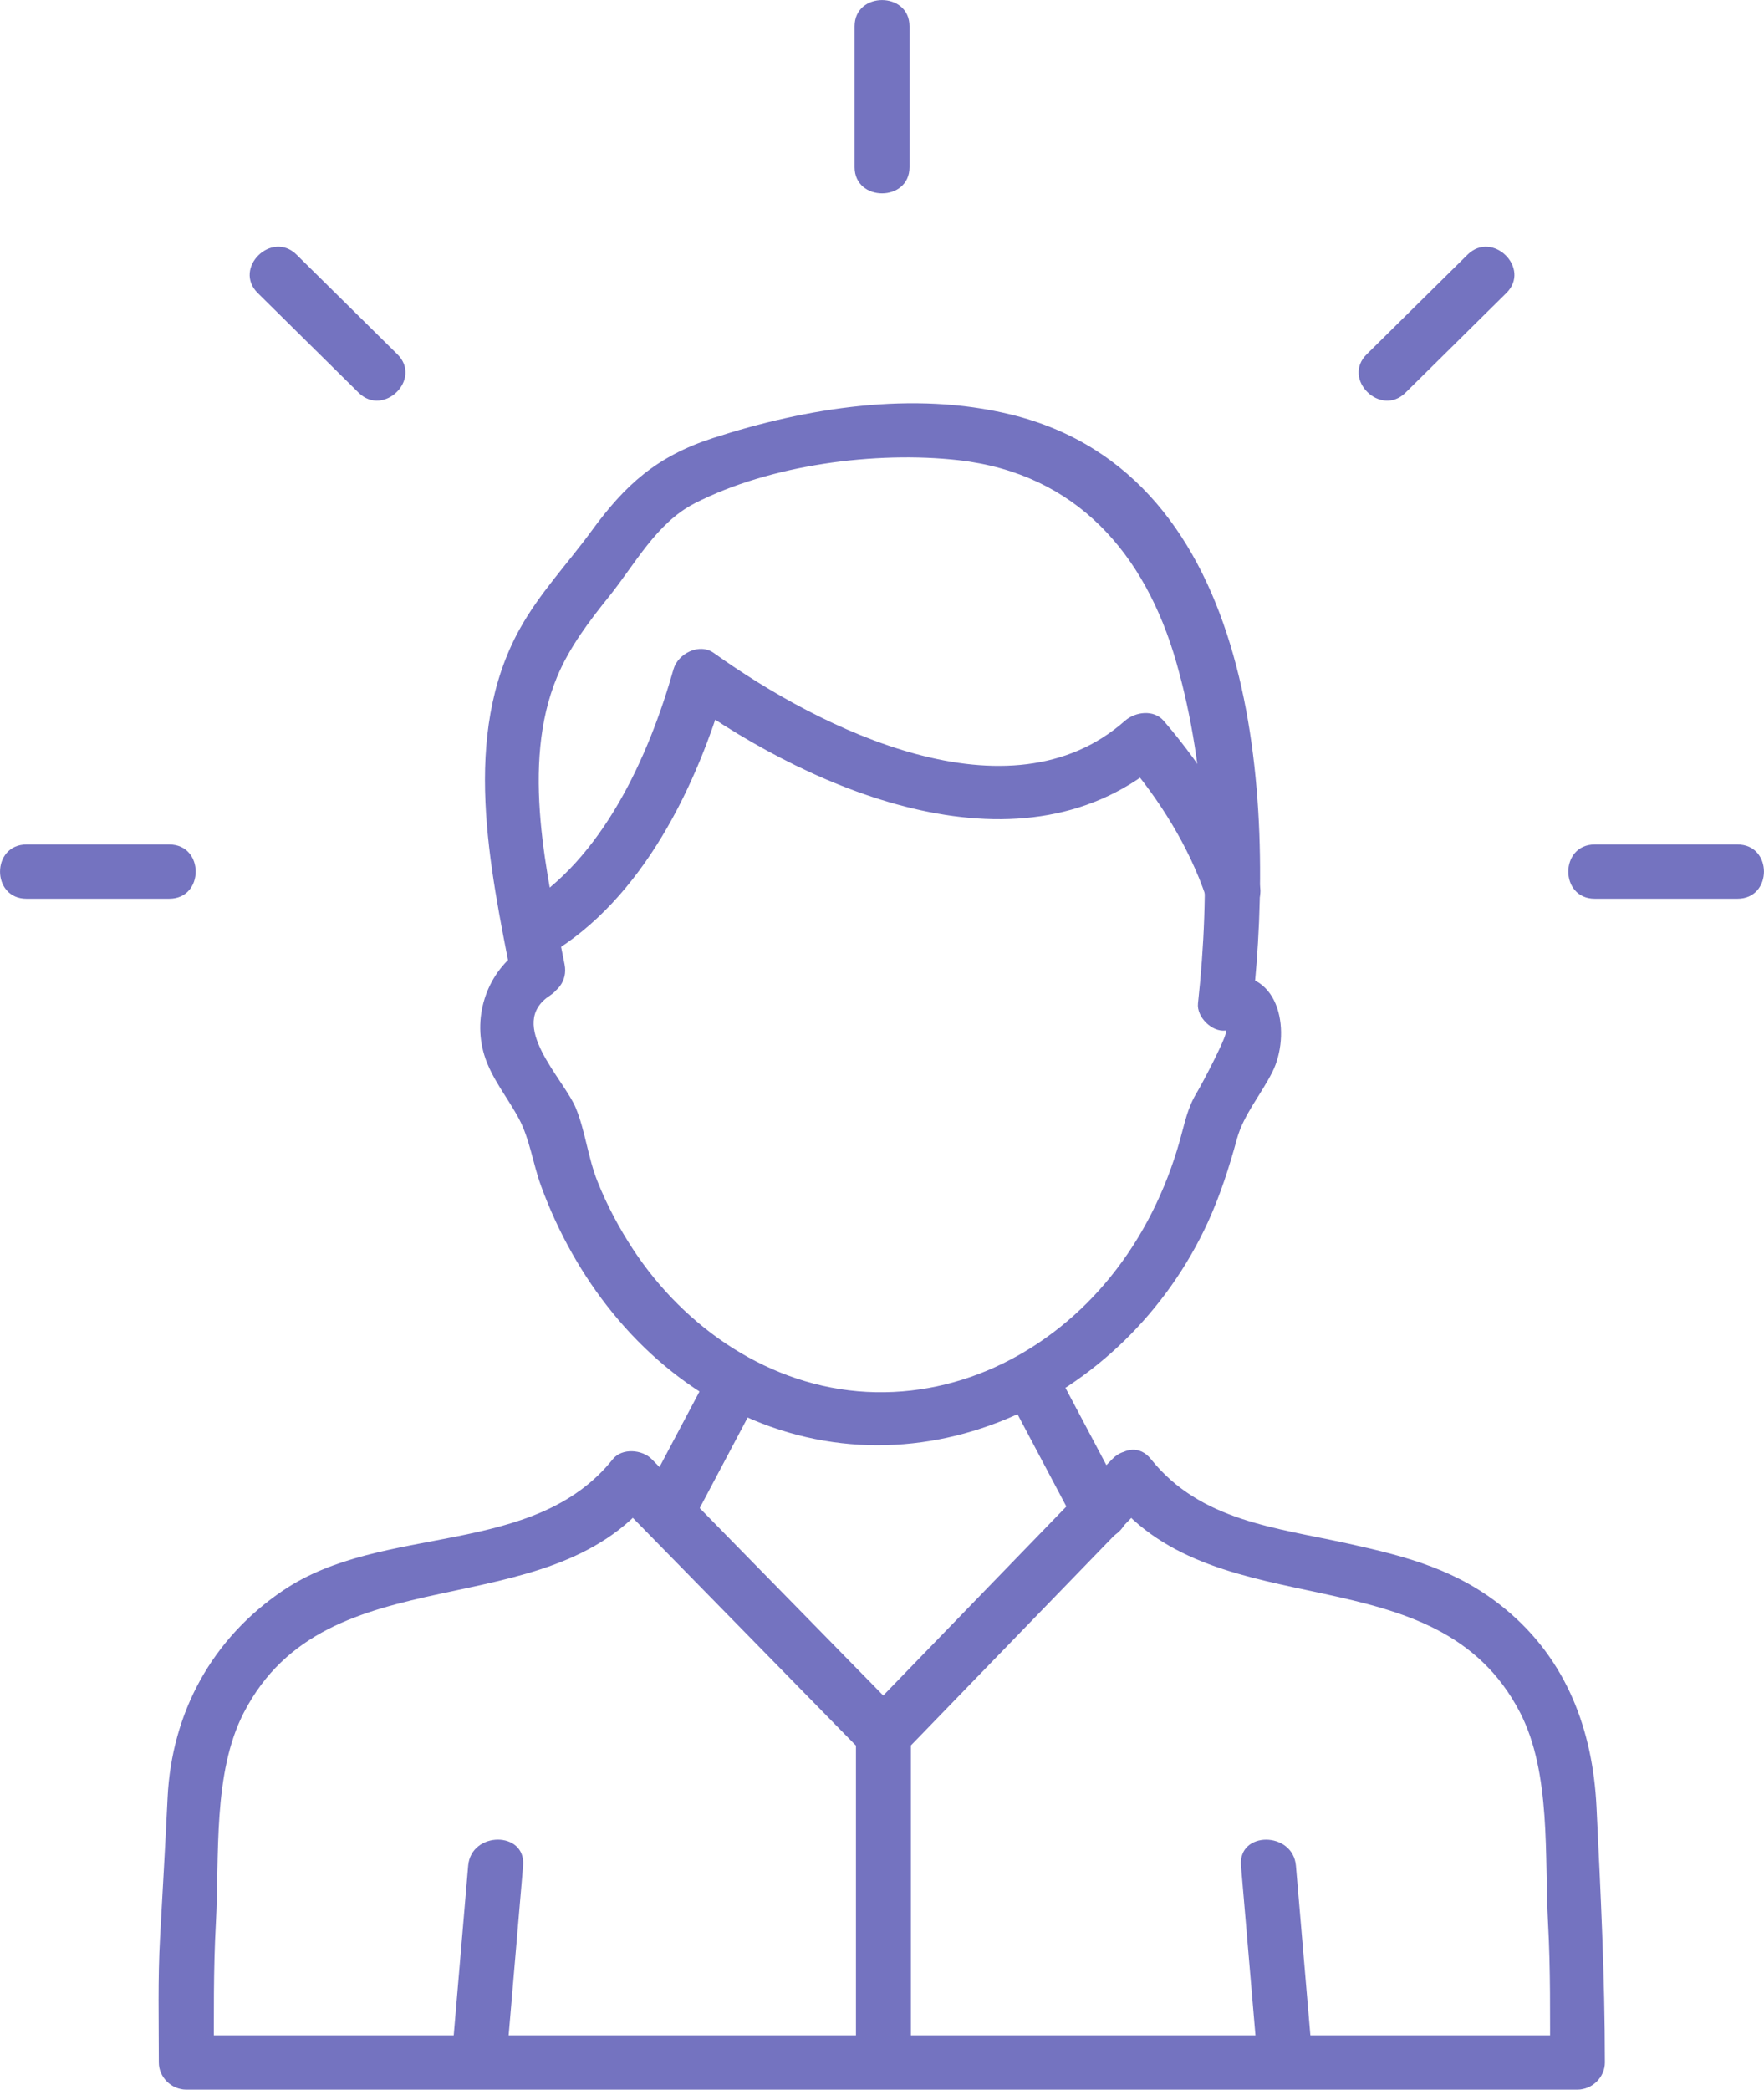 <svg width="65" height="77" viewBox="0 0 65 77" fill="none" xmlns="http://www.w3.org/2000/svg">
<g id="_&#195;&#171;&#195;&#142;&#195;&#147;&#195;&#136;_1" clip-path="url(#clip0_3320_1721)">
<g id="Group">
<path id="Vector" d="M33.513 6.16V0.967C33.513 -0.319 31.49 -0.322 31.49 0.967V6.16C31.49 7.446 33.513 7.449 33.513 6.16Z" fill="#7473C0"/>
<path id="Vector_2" d="M6.234 31.117H0.978C-0.323 31.117 -0.326 33.117 0.978 33.117H6.234C7.535 33.117 7.538 31.117 6.234 31.117Z" fill="#7473C0"/>
<path id="Vector_3" d="M14.643 13.056L10.928 9.384C10.006 8.473 8.575 9.887 9.497 10.798C10.736 12.023 11.976 13.248 13.213 14.47C14.134 15.38 15.565 13.967 14.643 13.056Z" fill="#7473C0"/>
<path id="Vector_4" d="M58.766 33.117H64.022C65.323 33.117 65.326 31.117 64.022 31.117H58.766C57.465 31.117 57.462 33.117 58.766 33.117Z" fill="#7473C0"/>
<path id="Vector_5" d="M51.791 14.47C53.03 13.245 54.27 12.02 55.506 10.798C56.428 9.887 54.997 8.474 54.075 9.385C52.836 10.609 51.597 11.834 50.36 13.056C49.438 13.967 50.869 15.381 51.791 14.47Z" fill="#7473C0"/>
</g>
<g id="Group_2">
<g id="Group_3">
<path id="Vector_6" d="M20.228 35.172C23.685 33.136 25.717 28.9 26.768 25.19C26.273 25.39 25.776 25.587 25.281 25.787C30.023 29.184 37.746 32.519 42.881 27.976H41.45C42.721 29.45 43.811 31.2 44.435 33.036C44.848 34.249 46.804 33.73 46.386 32.505C45.644 30.322 44.387 28.314 42.881 26.562C42.513 26.134 41.83 26.226 41.45 26.562C37.192 30.328 30.261 26.895 26.304 24.062C25.765 23.676 24.98 24.087 24.817 24.66C23.912 27.859 22.195 31.689 19.207 33.447C18.089 34.105 19.106 35.835 20.228 35.174V35.172Z" fill="#7473C0"/>
<path id="Vector_7" d="M19.252 34.947C17.959 35.788 17.403 37.416 17.844 38.874C18.108 39.737 18.707 40.443 19.123 41.226C19.522 41.976 19.635 42.87 19.933 43.689C21.166 47.075 23.513 50.141 26.765 51.855C33.628 55.468 41.464 51.691 44.514 45.023C44.966 44.031 45.292 43.014 45.579 41.965C45.821 41.079 46.464 40.337 46.886 39.498C47.56 38.151 47.246 35.713 45.155 35.968L46.166 36.968C46.984 29.436 46.397 17.502 37.237 15.272C33.651 14.397 29.727 15.02 26.265 16.144C24.193 16.816 23.035 17.866 21.796 19.566C20.908 20.782 19.862 21.879 19.134 23.207C16.99 27.117 18.049 31.942 18.853 36.069C19.098 37.332 21.048 36.796 20.804 35.538C20.163 32.247 19.174 28.203 20.526 24.945C20.978 23.857 21.709 22.89 22.445 21.977C23.404 20.785 24.191 19.269 25.593 18.549C28.361 17.128 32.268 16.611 35.326 16.958C39.668 17.452 42.201 20.41 43.345 24.407C44.505 28.47 44.595 32.8 44.143 36.974C44.089 37.468 44.651 38.035 45.155 37.974C45.349 37.949 44.281 39.962 44.115 40.234C43.755 40.82 43.662 41.359 43.474 42.026C42.965 43.842 42.111 45.581 40.916 47.055C38.738 49.747 35.469 51.474 31.936 51.288C28.378 51.099 25.242 48.947 23.333 46.044C22.816 45.256 22.366 44.414 22.018 43.537C21.669 42.667 21.571 41.698 21.225 40.845C20.779 39.746 18.637 37.743 20.264 36.685C21.346 35.98 20.334 34.249 19.244 34.958L19.252 34.947Z" fill="#7473C0"/>
<path id="Vector_8" d="M40.984 55.179C44.89 60.061 52.926 57.131 56.012 63.105C57.164 65.338 56.908 68.413 57.043 70.871C57.136 72.581 57.116 74.287 57.116 76L58.128 75H6.869L7.881 76C7.881 74.287 7.861 72.581 7.954 70.871C8.089 68.41 7.83 65.338 8.985 63.105C12.071 57.131 20.11 60.064 24.014 55.179H22.583C25.666 58.328 28.752 61.475 31.835 64.624C32.209 65.005 32.892 65.01 33.266 64.624C36.315 61.475 39.365 58.328 42.414 55.179C43.314 54.249 41.886 52.832 40.984 53.765C37.934 56.915 34.885 60.061 31.835 63.211H33.266C30.183 60.061 27.097 56.915 24.014 53.765C23.665 53.41 22.92 53.346 22.583 53.765C19.666 57.415 14.126 56.118 10.447 58.595C7.813 60.367 6.327 63.108 6.175 66.235C6.093 67.957 5.992 69.682 5.897 71.404C5.812 72.934 5.852 74.467 5.852 76C5.852 76.542 6.315 77 6.863 77H58.125C58.673 77 59.137 76.542 59.137 76C59.137 72.845 58.98 69.729 58.828 66.577C58.69 63.761 57.74 61.186 55.509 59.323C53.744 57.848 51.855 57.359 49.68 56.879C47.001 56.287 44.233 56.045 42.409 53.765C41.602 52.757 40.177 54.179 40.978 55.179H40.984Z" fill="#7473C0"/>
</g>
<path id="Vector_9" d="M18.657 76C18.862 73.581 19.07 71.165 19.275 68.746C19.384 67.463 17.361 67.471 17.251 68.746C17.046 71.165 16.838 73.581 16.633 76C16.523 77.283 18.547 77.275 18.657 76Z" fill="#7473C0"/>
<path id="Vector_10" d="M48.37 76C48.165 73.581 47.957 71.165 47.752 68.746C47.642 67.474 45.618 67.463 45.728 68.746C45.933 71.165 46.141 73.581 46.346 76C46.456 77.272 48.48 77.283 48.37 76Z" fill="#7473C0"/>
<path id="Vector_11" d="M31.54 63.916V76C31.54 77.286 33.564 77.289 33.564 76V63.916C33.564 62.63 31.54 62.628 31.54 63.916Z" fill="#7473C0"/>
<path id="Vector_12" d="M26.239 50.397C25.385 52.013 24.531 53.627 23.673 55.243C23.069 56.382 24.817 57.395 25.422 56.251C26.276 54.635 27.13 53.021 27.988 51.405C28.592 50.266 26.844 49.252 26.239 50.397Z" fill="#7473C0"/>
<path id="Vector_13" d="M37.119 51.405C37.974 53.021 38.828 54.635 39.685 56.251C40.289 57.392 42.035 56.382 41.433 55.243C40.579 53.627 39.725 52.013 38.867 50.397C38.263 49.255 36.518 50.266 37.119 51.405Z" fill="#7473C0"/>
</g>
</g>
<defs>
<clipPath id="clip0_3320_1721">
<rect width="65" height="77" fill="white"/>
</clipPath>
</defs>
</svg>
